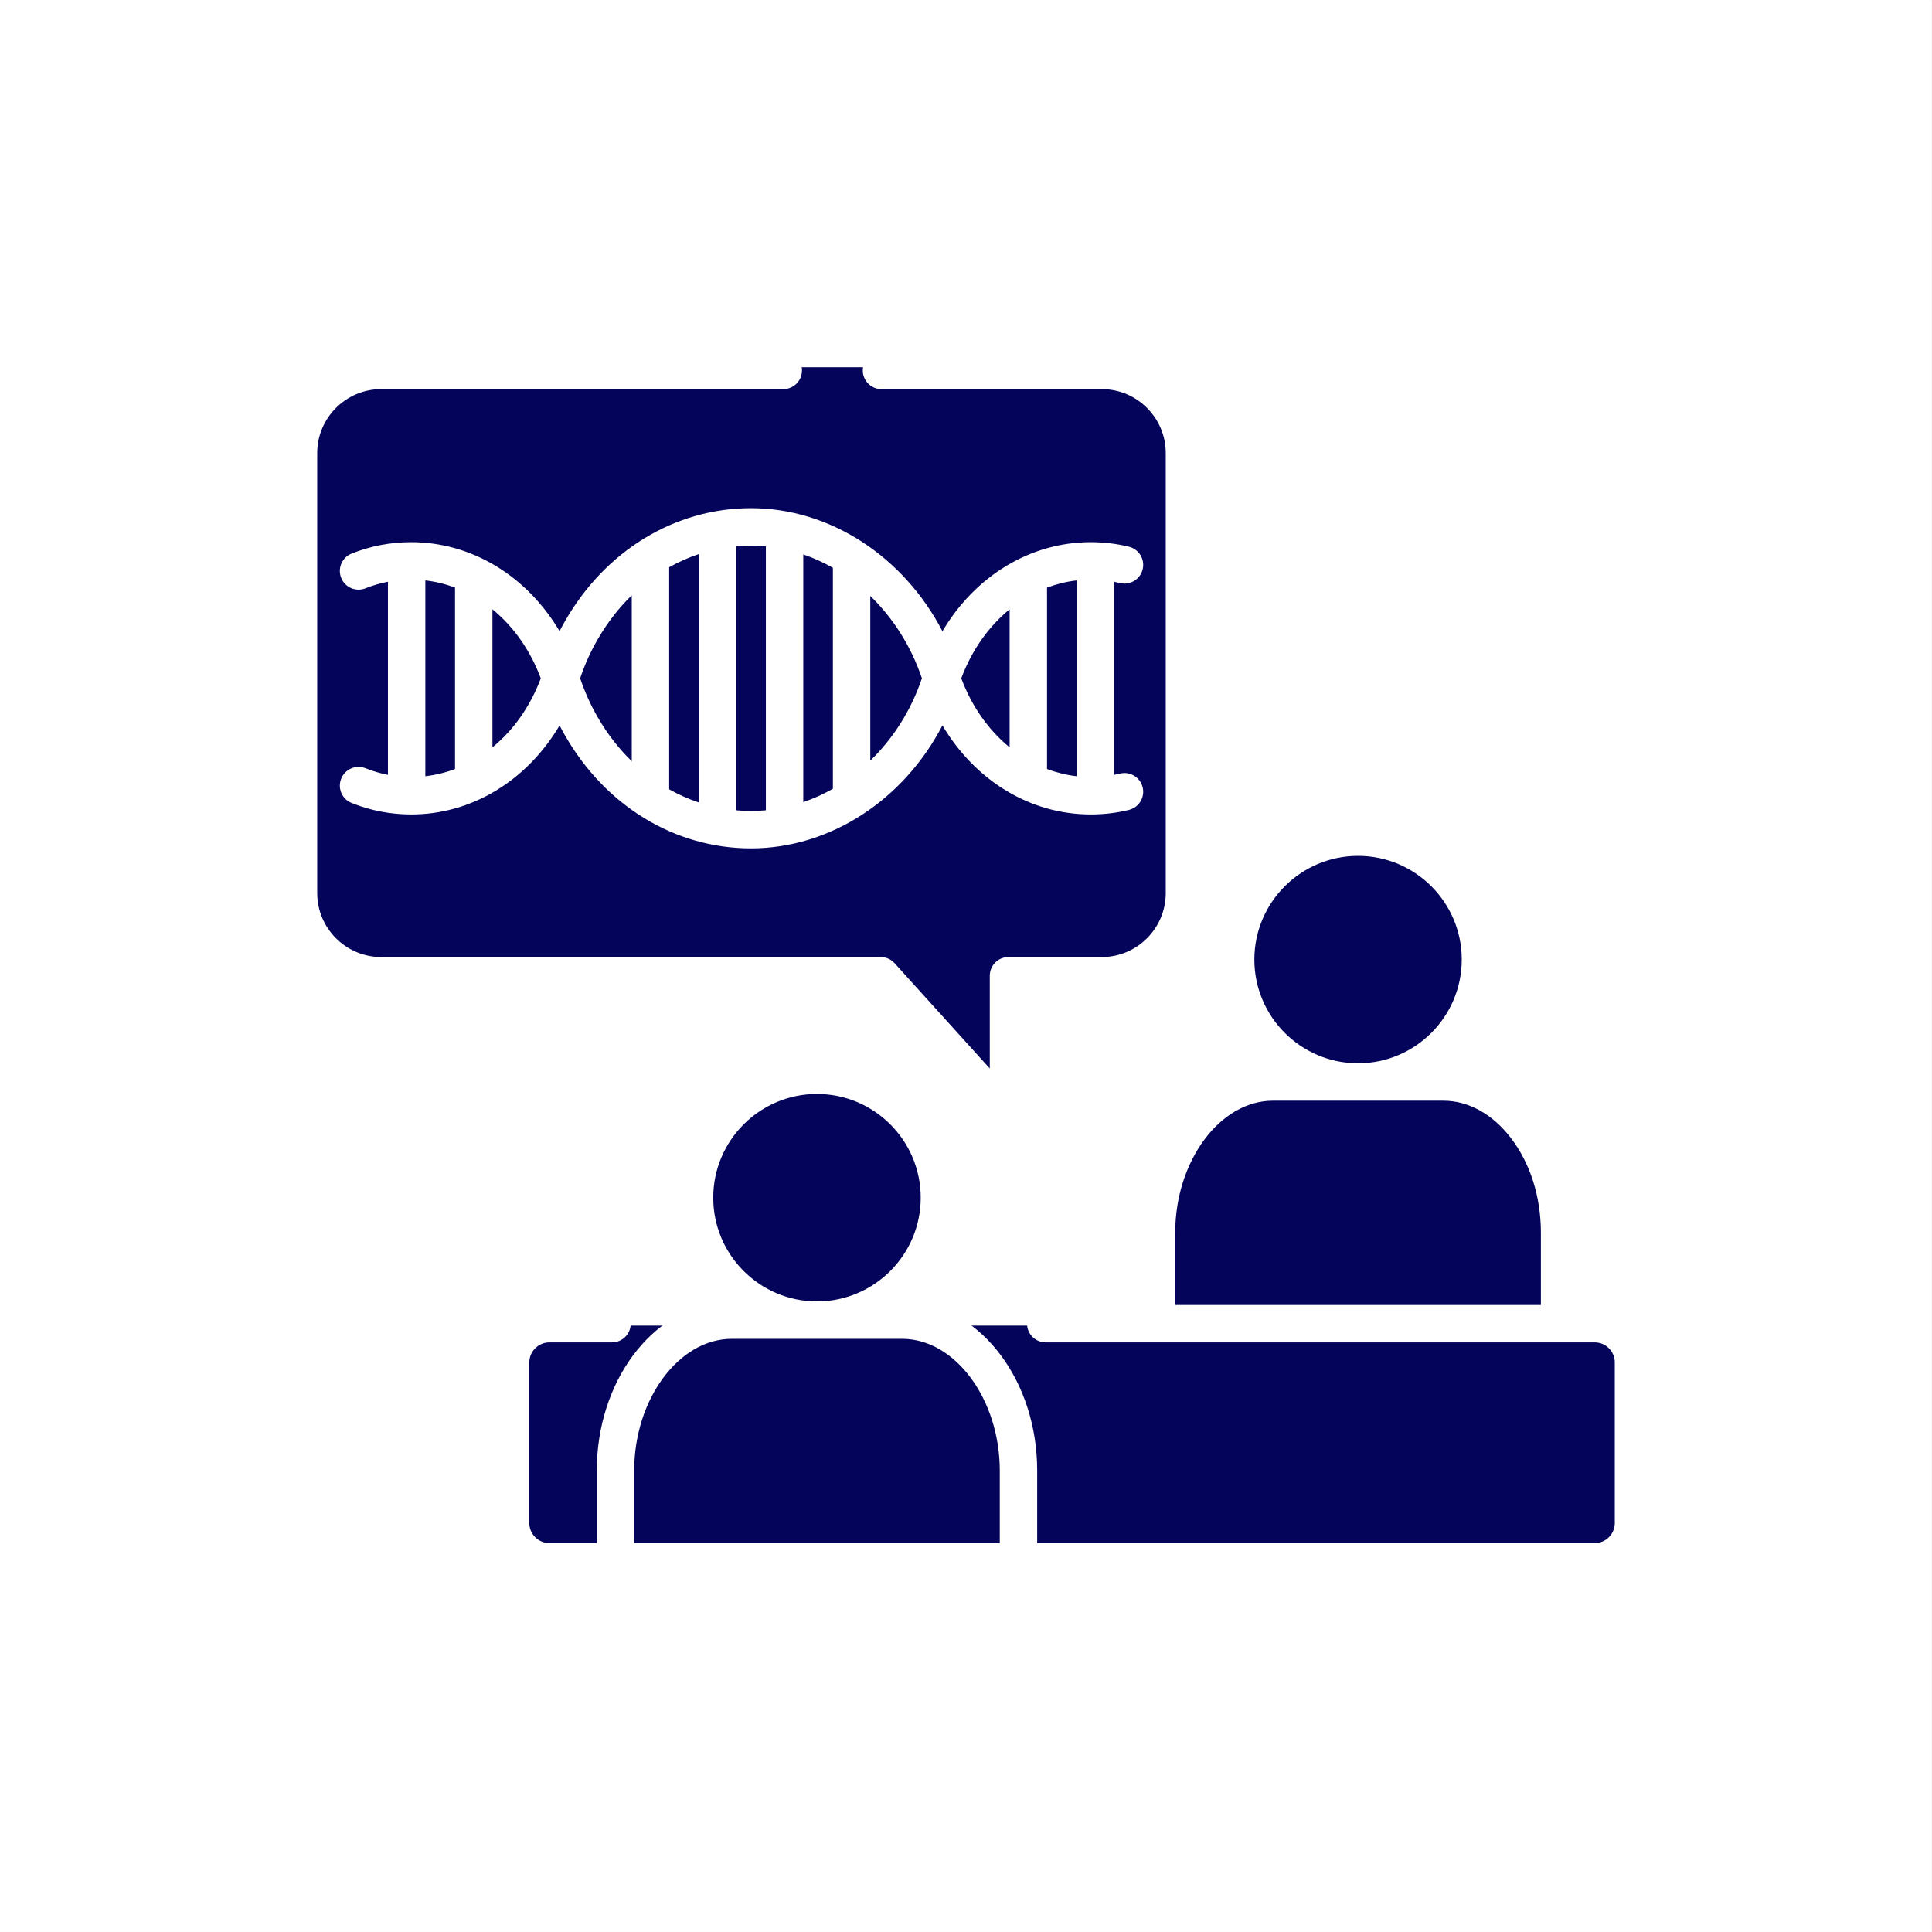 <svg xmlns="http://www.w3.org/2000/svg" xmlns:xlink="http://www.w3.org/1999/xlink" width="2500" viewBox="0 0 1874.88 1875" height="2500" preserveAspectRatio="xMidYMid meet"><rect x="0" y="0" width="1874.88" height="1875" fill="#808080" stroke="none"/><defs><clipPath id="266cfffe99"><path d="M 0 0.059 L 1874.762 0.059 L 1874.762 1874.938 L 0 1874.938 Z M 0 0.059 " clip-rule="nonzero"></path></clipPath><clipPath id="989f2250c6"><path d="M 271.266 341.273 L 1603.93 341.273 L 1603.93 1533.695 L 271.266 1533.695 Z M 271.266 341.273 " clip-rule="nonzero"></path></clipPath></defs><g clip-path="url(#266cfffe99)"><path fill="#ffffff" d="M 0 0.059 L 1874.879 0.059 L 1874.879 1874.941 L 0 1874.941 Z M 0 0.059 " fill-opacity="1" fill-rule="nonzero"></path><path fill="#ffffff" d="M 0 0.059 L 1874.879 0.059 L 1874.879 1874.941 L 0 1874.941 Z M 0 0.059 " fill-opacity="1" fill-rule="nonzero"></path></g><path fill="#05045b" d="M 531.008 1286.504 L 1550.891 1286.504 C 1571.652 1286.504 1588.719 1303.57 1588.719 1324.406 L 1588.719 1481.039 C 1588.719 1501.875 1571.652 1518.867 1550.891 1518.867 L 531.008 1518.867 C 510.172 1518.867 493.102 1501.871 493.102 1481.039 L 493.102 1324.406 C 493.102 1303.57 510.172 1286.504 531.008 1286.504 Z M 531.008 1286.504 " fill-opacity="1" fill-rule="nonzero"></path><path fill="#05045b" d="M 286.156 866.332 L 286.156 437.141 C 286.156 392.738 322.508 356.387 366.914 356.387 L 1069.914 356.387 C 1114.316 356.387 1150.594 392.738 1150.594 437.141 L 1150.594 866.332 C 1150.594 910.734 1114.246 947.086 1069.914 947.086 L 978.891 947.086 L 978.891 1084.879 L 854.25 947.086 L 366.914 947.086 C 322.508 947.082 286.156 910.734 286.156 866.332 Z M 286.156 866.332 " fill-opacity="1" fill-rule="nonzero"></path><path fill="#05045b" d="M 1516.609 1286.504 L 1516.609 1197.621 C 1516.609 1116.793 1465.559 1050.668 1403.125 1050.668 L 1236.887 1050.668 C 1174.457 1050.668 1123.328 1116.793 1123.328 1197.621 L 1123.328 1286.504 Z M 1516.609 1286.504 " fill-opacity="1" fill-rule="nonzero"></path><path fill="#05045b" d="M 1320.008 1050.668 C 1385.762 1050.668 1439.402 997.031 1439.402 931.273 C 1439.402 865.441 1385.762 811.805 1320.008 811.805 C 1254.176 811.805 1200.539 865.445 1200.539 931.273 C 1200.539 997.031 1254.176 1050.668 1320.008 1050.668 Z M 1320.008 1050.668 " fill-opacity="1" fill-rule="nonzero"></path><path fill="#05045b" d="M 988.641 1518.867 L 988.641 1429.988 C 988.641 1349.156 937.586 1283.031 875.156 1283.031 L 708.918 1283.031 C 646.484 1283.031 595.434 1349.156 595.434 1429.988 L 595.434 1518.867 Z M 988.641 1518.867 " fill-opacity="1" fill-rule="nonzero"></path><path fill="#05045b" d="M 792.035 1283.031 C 857.793 1283.031 911.504 1229.391 911.504 1163.562 C 911.504 1097.809 857.793 1044.168 792.035 1044.168 C 726.281 1044.168 672.566 1097.809 672.566 1163.562 C 672.566 1229.391 726.281 1283.031 792.035 1283.031 Z M 792.035 1283.031 " fill-opacity="1" fill-rule="nonzero"></path><g clip-path="url(#989f2250c6)"><path fill="#ffffff" d="M 846.633 965.113 L 369.965 965.113 C 315.668 965.113 271.492 920.969 271.492 866.707 L 271.492 439.746 C 271.492 385.488 315.668 341.348 369.965 341.348 L 760.113 341.348 C 770.137 341.348 778.266 349.473 778.266 359.496 C 778.266 369.523 770.137 377.648 760.113 377.648 L 369.965 377.648 C 335.684 377.648 307.793 405.508 307.793 439.746 L 307.793 866.707 C 307.793 900.949 335.684 928.809 369.965 928.809 L 854.691 928.809 C 859.82 928.809 864.715 930.977 868.156 934.785 L 960.512 1036.941 L 960.512 946.957 C 960.512 936.934 968.637 928.809 978.664 928.809 L 1069.199 928.809 C 1103.441 928.809 1131.297 900.949 1131.297 866.707 L 1131.297 439.746 C 1131.297 405.508 1103.438 377.652 1069.199 377.652 L 855.426 377.652 C 845.398 377.652 837.273 369.523 837.273 359.5 C 837.273 349.477 845.398 341.348 855.426 341.348 L 1069.199 341.348 C 1123.457 341.348 1167.598 385.492 1167.598 439.75 L 1167.598 866.715 C 1167.598 920.973 1123.457 965.117 1069.199 965.117 L 996.812 965.117 L 996.812 1084.09 C 996.812 1091.602 992.191 1098.332 985.184 1101.031 C 983.062 1101.848 980.855 1102.242 978.664 1102.242 C 973.633 1102.242 968.707 1100.145 965.199 1096.262 Z M 1603.387 1322.258 L 1603.387 1478.055 C 1603.387 1508.848 1578.332 1533.906 1547.535 1533.906 L 533.184 1533.906 C 502.387 1533.906 477.332 1508.852 477.332 1478.055 L 477.332 1322.258 C 477.332 1291.504 502.387 1266.484 533.184 1266.484 L 593.883 1266.484 C 603.91 1266.484 612.035 1274.609 612.035 1284.637 C 612.035 1294.66 603.91 1302.785 593.883 1302.785 L 533.184 1302.785 C 522.406 1302.785 513.633 1311.52 513.633 1322.258 L 513.633 1478.055 C 513.633 1488.836 522.402 1497.602 533.184 1497.602 L 579.113 1497.602 L 579.113 1427.273 C 579.113 1340.754 632.773 1269.691 700.559 1263.512 C 673.098 1238.445 655.832 1202.375 655.832 1162.348 C 655.832 1086.816 717.285 1025.367 792.816 1025.367 C 868.348 1025.367 929.793 1086.816 929.793 1162.348 C 929.793 1202.375 912.535 1238.445 885.066 1263.512 C 952.855 1269.691 1006.516 1340.75 1006.516 1427.273 L 1006.516 1497.602 L 1547.531 1497.602 C 1558.309 1497.602 1567.078 1488.836 1567.078 1478.055 L 1567.078 1322.258 C 1567.078 1311.523 1558.309 1302.785 1547.531 1302.785 L 1014.82 1302.785 C 1004.797 1302.785 996.672 1294.66 996.672 1284.637 C 996.672 1274.609 1004.797 1266.484 1014.82 1266.484 L 1104.184 1266.484 L 1104.184 1196.23 C 1104.184 1109.668 1157.875 1038.574 1225.703 1032.398 C 1198.238 1007.328 1180.977 971.262 1180.977 931.234 C 1180.977 855.742 1242.426 794.324 1317.957 794.324 C 1393.445 794.324 1454.863 855.742 1454.863 931.234 C 1454.863 971.258 1437.613 1007.324 1410.168 1032.391 C 1477.977 1038.547 1531.66 1109.648 1531.66 1196.227 L 1531.66 1266.48 L 1547.531 1266.48 C 1578.332 1266.484 1603.387 1291.508 1603.387 1322.258 Z M 1317.957 1031.91 C 1373.43 1031.91 1418.566 986.746 1418.566 931.234 C 1418.566 875.762 1373.434 830.629 1317.957 830.629 C 1262.445 830.629 1217.281 875.762 1217.281 931.234 C 1217.281 986.746 1262.445 1031.91 1317.957 1031.91 Z M 1140.484 1266.484 L 1495.359 1266.484 L 1495.359 1196.23 C 1495.359 1161.336 1484.93 1128.621 1465.992 1104.094 C 1448.129 1080.957 1424.914 1068.215 1400.633 1068.215 L 1235.285 1068.215 C 1183.898 1068.215 1140.484 1126.836 1140.484 1196.23 Z M 792.816 1263.027 C 848.328 1263.027 893.496 1217.863 893.496 1162.352 C 893.496 1106.84 848.328 1061.676 792.816 1061.676 C 737.301 1061.676 692.137 1106.84 692.137 1162.352 C 692.137 1217.863 737.301 1263.027 792.816 1263.027 Z M 615.414 1497.602 L 970.215 1497.602 L 970.215 1427.273 C 970.215 1357.922 926.836 1299.332 875.488 1299.332 L 710.141 1299.332 C 658.793 1299.332 615.414 1357.922 615.414 1427.273 Z M 1081.18 564.617 L 1081.18 751.98 C 1083.102 751.609 1085.02 751.227 1086.902 750.758 C 1096.629 748.367 1106.473 754.305 1108.871 764.039 C 1111.27 773.773 1105.324 783.605 1095.594 786.004 C 1083.684 788.941 1071.219 790.43 1058.543 790.43 C 999.645 790.43 946.27 757.492 914.566 703.977 C 877.148 776.039 805.898 823.352 728.805 823.352 C 655.055 823.352 587.547 782.328 548.219 713.609 C 546.406 710.469 544.691 707.262 543.016 704.023 C 511.312 757.508 457.953 790.434 399.066 790.434 C 379.141 790.434 359.66 786.68 341.176 779.285 C 331.867 775.562 327.34 764.996 331.062 755.691 C 334.789 746.383 345.348 741.855 354.66 745.578 C 361.742 748.41 369.02 750.547 376.43 751.977 L 376.43 564.586 C 368.984 566.004 361.711 568.125 354.656 570.945 C 345.348 574.66 334.785 570.141 331.062 560.832 C 327.34 551.523 331.867 540.961 341.176 537.238 C 359.543 529.895 379.02 526.168 399.066 526.168 C 457.941 526.168 511.293 559.074 542.996 612.543 C 544.684 609.273 546.414 606.035 548.246 602.863 C 587.547 534.195 655.051 493.168 728.805 493.168 C 805.895 493.168 877.148 540.508 914.57 612.613 C 946.273 559.105 999.645 526.168 1058.543 526.168 C 1071.227 526.168 1083.688 527.656 1095.594 530.59 C 1105.324 532.988 1111.27 542.82 1108.871 552.555 C 1106.473 562.289 1096.641 568.238 1086.902 565.836 C 1085.02 565.371 1083.102 564.984 1081.18 564.617 Z M 1016.07 570.277 L 1016.07 746.324 C 1025.328 749.816 1034.973 752.18 1044.875 753.32 L 1044.875 563.281 C 1034.973 564.418 1025.328 566.789 1016.07 570.277 Z M 779.516 538.051 L 779.516 778.484 C 789.434 775.086 799.051 770.738 808.25 765.5 L 808.25 551.043 C 799.047 545.801 789.434 541.449 779.516 538.051 Z M 649.367 550.496 L 649.367 766.023 C 658.566 771.199 668.18 775.473 678.102 778.781 L 678.102 537.738 C 668.18 541.051 658.566 545.32 649.367 550.496 Z M 412.734 563.281 L 412.734 753.316 C 422.645 752.18 432.289 749.812 441.547 746.32 L 441.547 570.273 C 432.289 566.789 422.641 564.418 412.734 563.281 Z M 524.777 658.301 C 514.473 630.738 498.074 607.828 477.848 591.324 L 477.848 725.273 C 498.074 708.77 514.473 685.859 524.777 658.301 Z M 613.066 738.777 L 613.066 577.738 C 600.359 590.086 589.102 604.566 579.727 620.945 C 572.969 632.676 567.367 645.199 562.977 658.285 C 567.379 671.359 572.977 683.859 579.703 695.535 C 589.086 711.93 600.352 726.426 613.066 738.777 Z M 728.805 787.051 C 733.641 787.051 738.441 786.816 743.211 786.363 L 743.211 530.16 C 738.441 529.711 733.637 529.477 728.805 529.477 C 723.969 529.477 719.168 529.719 714.402 530.148 L 714.402 786.379 C 719.168 786.809 723.973 787.051 728.805 787.051 Z M 894.648 658.297 C 884.102 626.98 866.598 599.672 844.551 578.355 L 844.551 738.203 C 866.598 716.895 884.105 689.602 894.648 658.297 Z M 979.77 725.273 L 979.77 591.324 C 959.539 607.828 943.141 630.738 932.836 658.301 C 943.141 685.859 959.539 708.77 979.77 725.273 Z M 979.77 725.273 " fill-opacity="1" fill-rule="nonzero"></path></g></svg>